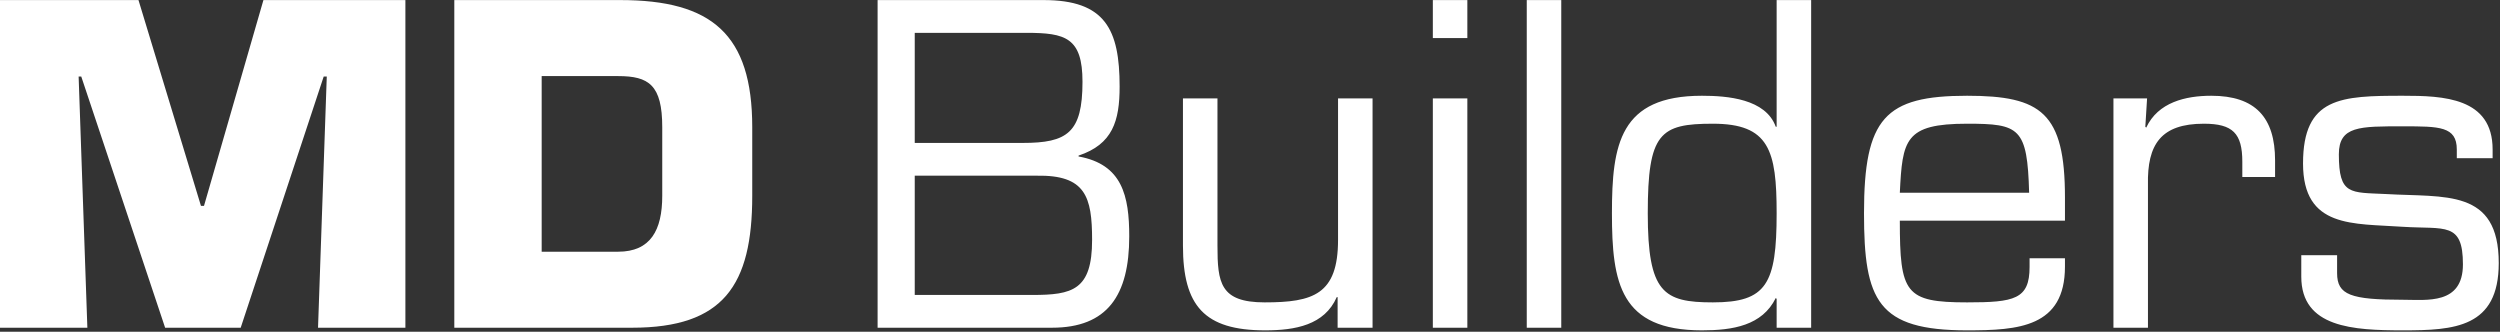 <?xml version="1.0" encoding="UTF-8" standalone="no"?> <svg xmlns="http://www.w3.org/2000/svg" xmlns:xlink="http://www.w3.org/1999/xlink" xmlns:serif="http://www.serif.com/" width="100%" height="100%" viewBox="0 0 844 112" version="1.1" xml:space="preserve" style="fill-rule:evenodd;clip-rule:evenodd;stroke-linejoin:round;stroke-miterlimit:2;"><rect x="0" y="0" width="844" height="112" fill="#333333" stroke="none"/> <g transform="matrix(4.167,0,0,4.167,0,-299.958)"> <path d="M6.37,78.184L6.583,78.184L13.378,98.535L19.501,98.535L26.226,78.184L26.474,78.184L25.766,98.535L32.844,98.535L32.844,71.99L21.342,71.99L16.528,88.661L16.28,88.661L11.219,71.99L0,71.99L0,98.535L7.078,98.535L6.37,78.184ZM36.807,98.535L51.212,98.535C58.609,98.535 60.945,95.102 60.945,87.847L60.945,82.29C60.945,74.751 57.653,71.99 50.256,71.99L36.807,71.99L36.807,98.535ZM43.885,78.149L50.079,78.149C52.557,78.149 53.654,78.857 53.654,82.29L53.654,87.847C53.654,90.643 52.698,92.377 50.079,92.377L43.885,92.377L43.885,78.149Z" style="fill:white;fill-rule:nonzero;"></path> </g> <g transform="matrix(4.167,0,0,4.167,0,-299.958)"> <path d="M74.11,86.218L83.985,86.218C87.949,86.148 88.479,87.917 88.479,91.421C88.479,95.491 86.887,95.881 83.631,95.881L74.11,95.881L74.11,86.218ZM85.223,98.535C89.718,98.535 91.488,95.916 91.488,91.138C91.488,87.847 90.922,85.298 87.382,84.661L87.382,84.59C90.143,83.67 90.709,81.794 90.709,78.998C90.709,74.362 89.541,71.99 84.551,71.99L71.101,71.99L71.101,98.535L85.223,98.535ZM74.11,74.645L83.171,74.645C86.32,74.645 87.701,75.034 87.701,78.609C87.701,82.75 86.462,83.564 82.852,83.564L74.11,83.564L74.11,74.645ZM108.37,98.535L111.201,98.535L111.201,79.954L108.405,79.954L108.405,91.421C108.405,95.845 106.388,96.482 102.459,96.482C98.849,96.482 98.636,94.89 98.636,91.881L98.636,79.954L95.84,79.954L95.84,91.881C95.84,96.766 97.575,98.748 102.495,98.748C104.937,98.748 107.308,98.323 108.299,96.058L108.37,96.058L108.37,98.535ZM118.881,79.954L116.085,79.954L116.085,98.535L118.881,98.535L118.881,79.954ZM118.881,71.99L116.085,71.99L116.085,75.07L118.881,75.07L118.881,71.99ZM126.49,71.99L123.694,71.99L123.694,98.535L126.49,98.535L126.49,71.99ZM138.772,96.482C134.772,96.482 133.498,95.704 133.498,89.262C133.498,82.75 134.489,82.007 138.772,82.007C143.337,82.007 143.939,84.166 143.939,89.262C143.939,94.996 143.125,96.482 138.772,96.482ZM143.939,98.535L146.735,98.535L146.735,71.99L143.939,71.99L143.939,82.254L143.868,82.254C143.054,79.989 139.939,79.742 137.887,79.742C131.233,79.742 130.595,83.67 130.595,89.262C130.595,94.925 131.268,98.748 137.887,98.748C140.4,98.748 142.771,98.358 143.868,96.129L143.939,96.199L143.939,98.535ZM164.431,92.908L164.431,93.616C164.431,96.235 163.192,96.482 159.37,96.482C154.344,96.482 153.919,95.739 153.919,89.864L167.298,89.864L167.298,87.988C167.298,81.122 165.386,79.742 159.37,79.742C152.716,79.742 151.017,81.547 151.017,89.262C151.017,96.341 152.114,98.748 159.37,98.748C163.511,98.748 167.298,98.5 167.298,93.58L167.298,92.908L164.431,92.908ZM153.919,87.599C154.131,83.316 154.308,82.007 159.37,82.007C163.617,82.007 164.254,82.325 164.395,87.599L153.919,87.599ZM171.226,79.954L171.226,98.535L174.022,98.535L174.022,86.962C173.951,83.67 175.084,82.007 178.552,82.007C180.888,82.007 181.667,82.785 181.667,85.086L181.667,86.325L184.321,86.325L184.321,84.98C184.321,81.511 182.728,79.742 179.154,79.742C177.066,79.742 174.836,80.272 173.88,82.325L173.809,82.254L173.951,79.954L171.226,79.954ZM201.946,84.095C201.946,79.883 197.947,79.742 194.691,79.742C189.665,79.742 186.586,79.848 186.586,85.227C186.586,90.501 190.656,90.076 194.691,90.359C198.089,90.572 199.54,89.935 199.54,93.403C199.54,96.695 196.602,96.27 194.691,96.27C190.444,96.27 189.346,95.881 189.346,94.111L189.346,92.66L186.444,92.66L186.444,94.394C186.444,98.535 190.656,98.748 194.691,98.748C198.832,98.748 202.442,98.535 202.442,93.297C202.442,87.245 198.089,87.988 193.31,87.705C190.408,87.563 189.488,87.811 189.488,84.484C189.488,82.184 191.187,82.219 194.691,82.219C197.628,82.219 199.044,82.219 199.044,84.095L199.044,84.803L201.946,84.803L201.946,84.095Z" style="fill:white;fill-rule:nonzero;"></path> </g> </svg> 